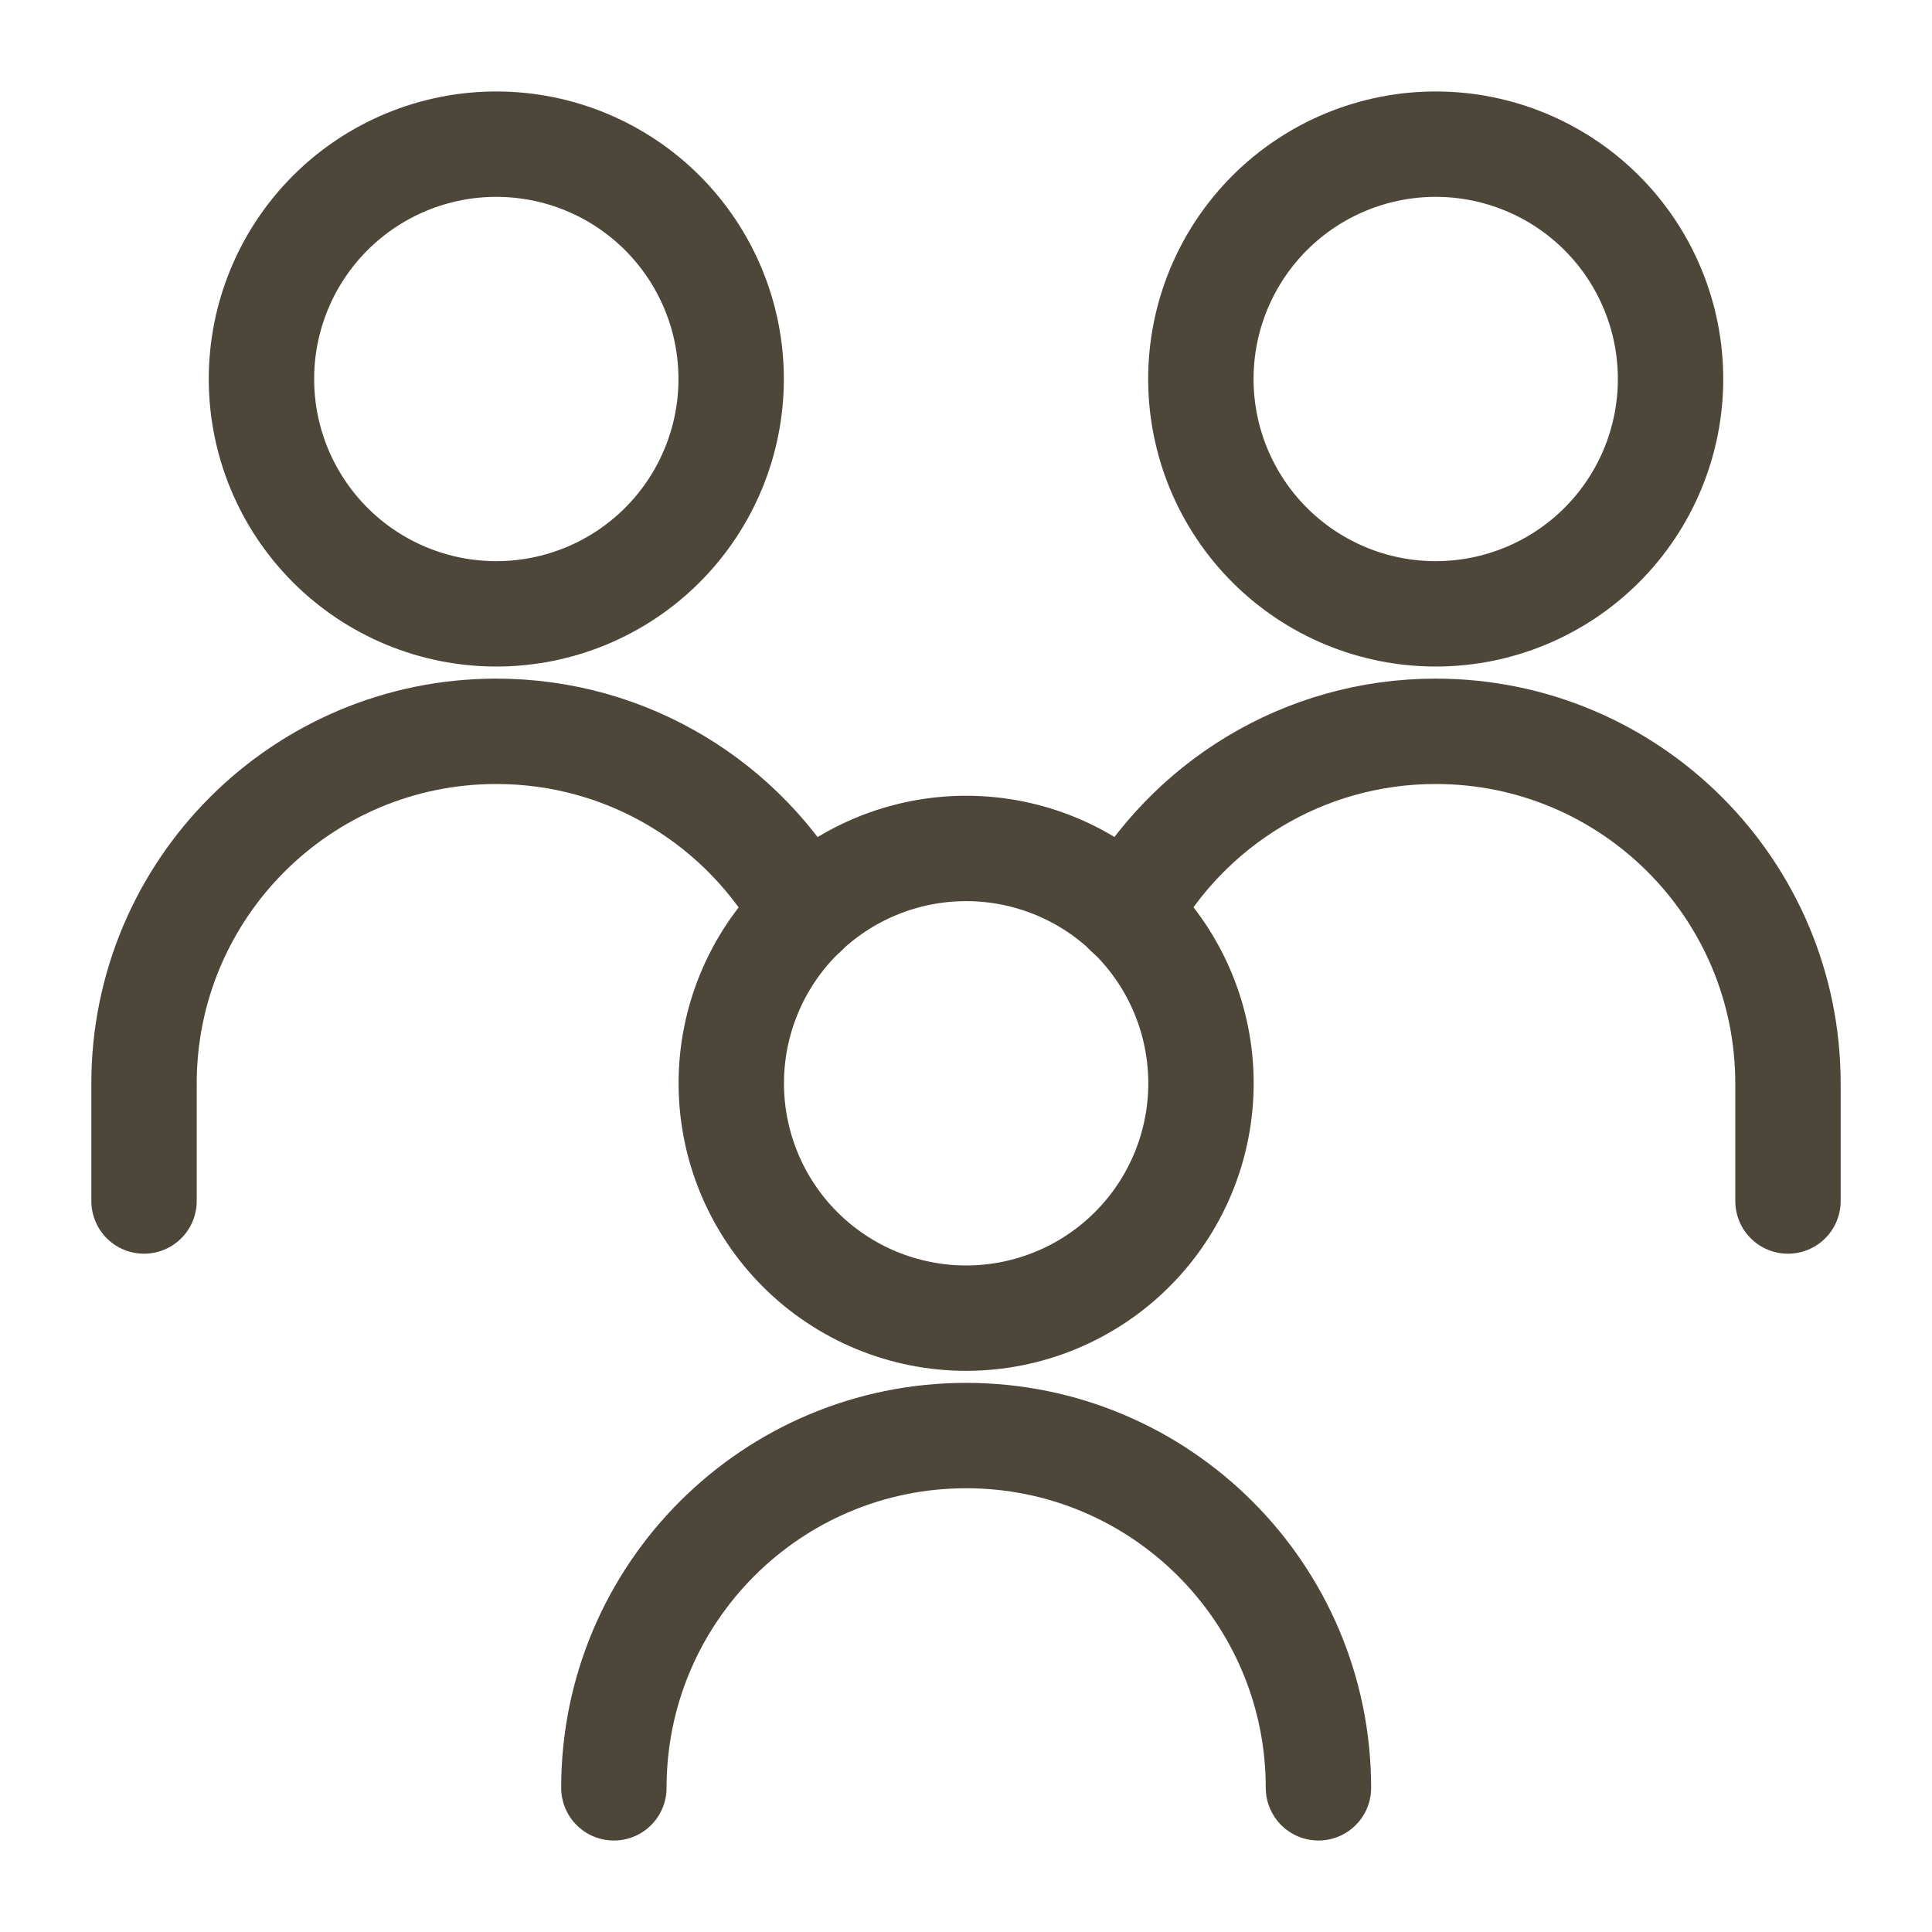 <?xml version="1.0" encoding="UTF-8"?> <svg xmlns="http://www.w3.org/2000/svg" width="110" height="110" viewBox="0 0 110 110" fill="none"><path d="M68.372 21.579C68.372 25.125 69.78 28.526 72.288 31.034C74.796 33.542 78.197 34.95 81.743 34.95C85.289 34.95 88.69 33.542 91.198 31.034C93.706 28.526 95.114 25.125 95.114 21.579C95.114 18.033 93.706 14.632 91.198 12.124C88.69 9.616 85.289 8.208 81.743 8.208C78.197 8.208 74.796 9.616 72.288 12.124C69.78 14.632 68.372 18.033 68.372 21.579Z" stroke="#4D473A" stroke-width="6" stroke-linecap="round" stroke-linejoin="round"></path><path d="M101.8 68.381V61.695C101.8 50.618 92.82 41.638 81.743 41.638C74.189 41.638 67.611 45.813 64.19 51.982" stroke="#4D473A" stroke-width="6" stroke-linecap="round" stroke-linejoin="round"></path><path d="M14.886 21.579C14.886 25.125 16.294 28.526 18.802 31.034C21.31 33.542 24.711 34.95 28.257 34.95C31.803 34.95 35.205 33.542 37.712 31.034C40.22 28.526 41.629 25.125 41.629 21.579C41.629 18.033 40.22 14.632 37.712 12.124C35.205 9.616 31.803 8.208 28.257 8.208C24.711 8.208 21.31 9.616 18.802 12.124C16.294 14.632 14.886 18.033 14.886 21.579Z" stroke="#4D473A" stroke-width="6" stroke-linecap="round" stroke-linejoin="round"></path><path d="M8.2 68.381V61.695C8.2 50.618 17.18 41.638 28.257 41.638C35.811 41.638 42.389 45.813 45.81 51.982" stroke="#4D473A" stroke-width="6" stroke-linecap="round" stroke-linejoin="round"></path><path d="M41.636 61.678C41.636 63.434 41.982 65.173 42.654 66.795C43.326 68.418 44.311 69.892 45.552 71.133C46.794 72.375 48.268 73.36 49.89 74.032C51.513 74.704 53.252 75.05 55.007 75.05C56.763 75.05 58.502 74.704 60.124 74.032C61.747 73.36 63.221 72.375 64.462 71.133C65.704 69.892 66.689 68.418 67.361 66.795C68.033 65.173 68.379 63.434 68.379 61.678C68.379 58.132 66.97 54.731 64.462 52.223C61.955 49.716 58.554 48.307 55.007 48.307C51.461 48.307 48.06 49.716 45.552 52.223C43.045 54.731 41.636 58.132 41.636 61.678Z" stroke="#4D473A" stroke-width="6" stroke-linecap="round" stroke-linejoin="round"></path><path d="M75.067 101.792C75.067 90.715 66.086 81.735 55.009 81.735C43.931 81.735 34.951 90.715 34.951 101.792" stroke="#4D473A" stroke-width="6" stroke-linecap="round" stroke-linejoin="round"></path></svg> 